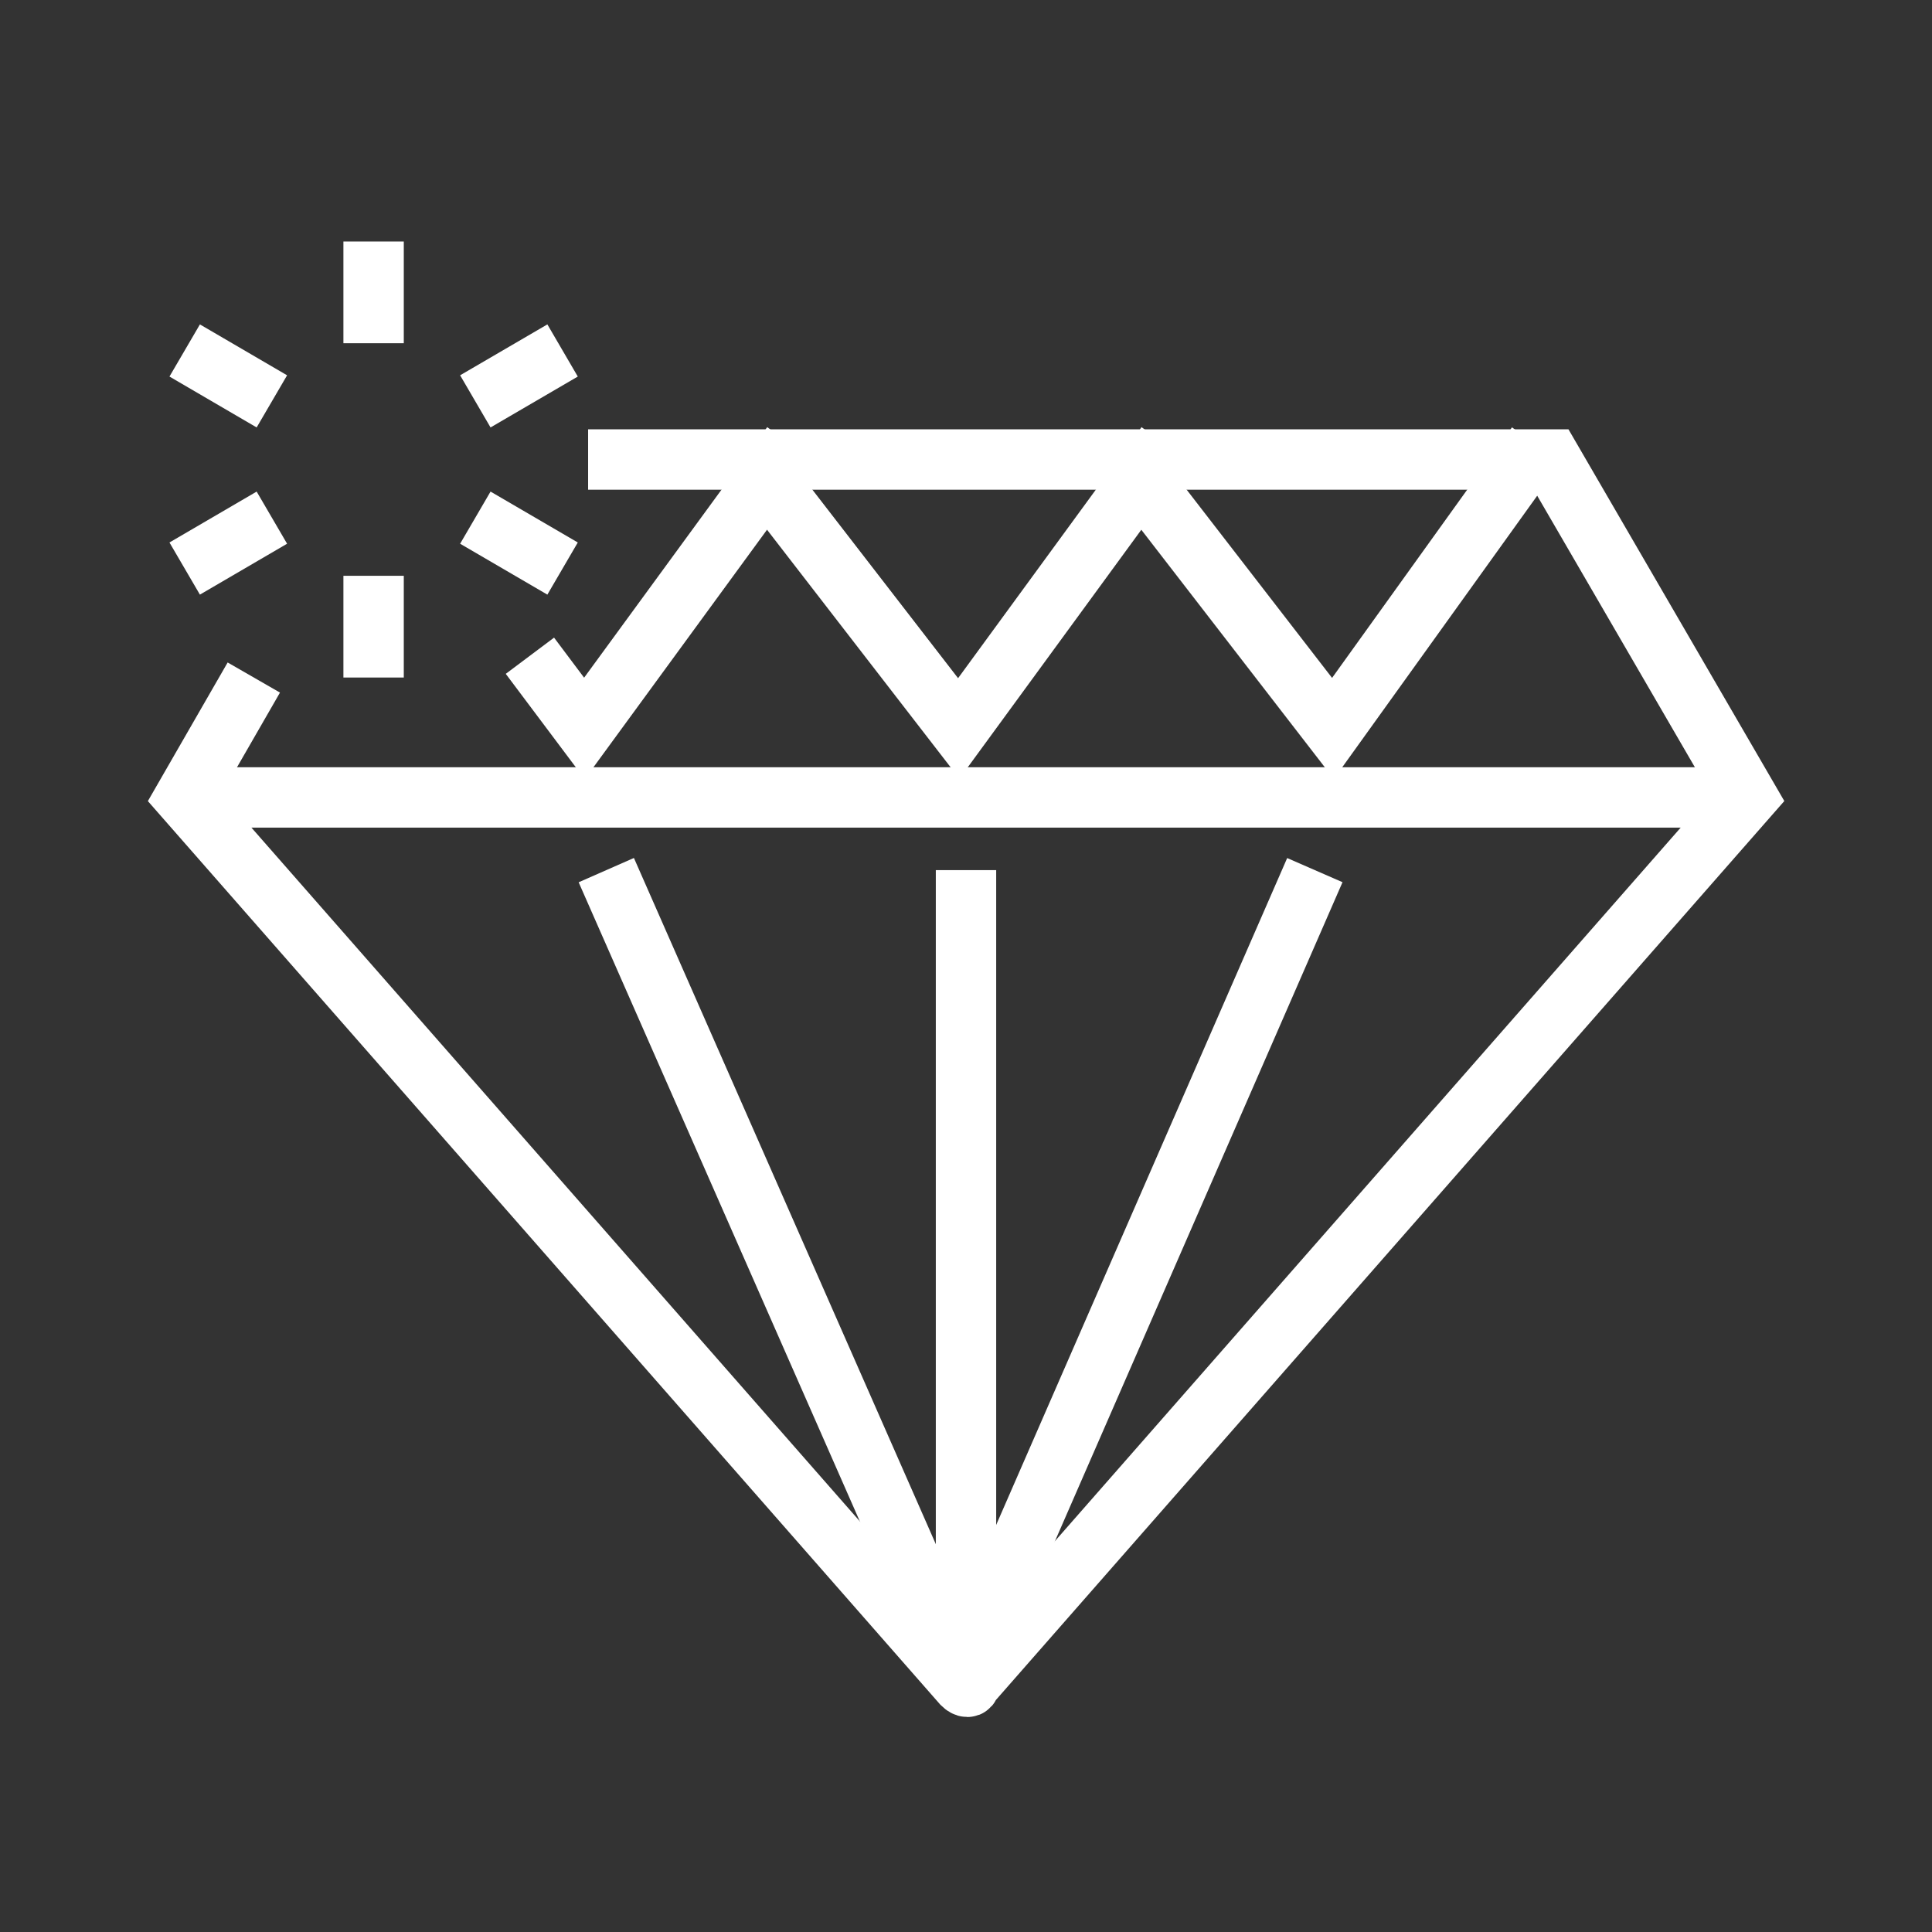 <svg width="32" height="32" viewBox="0 0 32 32" fill="none" xmlns="http://www.w3.org/2000/svg">
<rect x="0" y="0" width="32" height="32" fill="#333333" stroke="none"/>
<path d="M4.204 11.222L3.061 13.208L15.941 27.894C16.001 27.954 16.061 27.954 16.061 27.894L28.941 13.208L25.691 7.611H9.741" stroke="white" stroke-miterlimit="10"/>
<path d="M3 13.208H29.001" stroke="white" stroke-miterlimit="10"/>
<path d="M16 27.954L10.042 14.412" stroke="white" stroke-miterlimit="10"/>
<path d="M16 27.653L21.778 14.412" stroke="white" stroke-miterlimit="10"/>
<path d="M16 14.412V27.653" stroke="white" stroke-miterlimit="10"/>
<path d="M13.111 7.37L9.68 12.065L8.777 10.861" stroke="white" stroke-miterlimit="10"/>
<path d="M19.311 7.37L15.88 12.065L12.81 8.093" stroke="white" stroke-miterlimit="10"/>
<path d="M25.449 7.37L22.078 12.065L19.009 8.093" stroke="white" stroke-miterlimit="10"/>
<path d="M6.188 4V5.685" stroke="white" stroke-miterlimit="10"/>
<path d="M9.318 5.805L7.873 6.648" stroke="white" stroke-miterlimit="10"/>
<path d="M9.318 9.417L7.873 8.574" stroke="white" stroke-miterlimit="10"/>
<path d="M6.188 11.222V9.537" stroke="white" stroke-miterlimit="10"/>
<path d="M3.059 9.417L4.503 8.574" stroke="white" stroke-miterlimit="10"/>
<path d="M3.059 5.805L4.503 6.648" stroke="white" stroke-miterlimit="10"/>
</svg>
